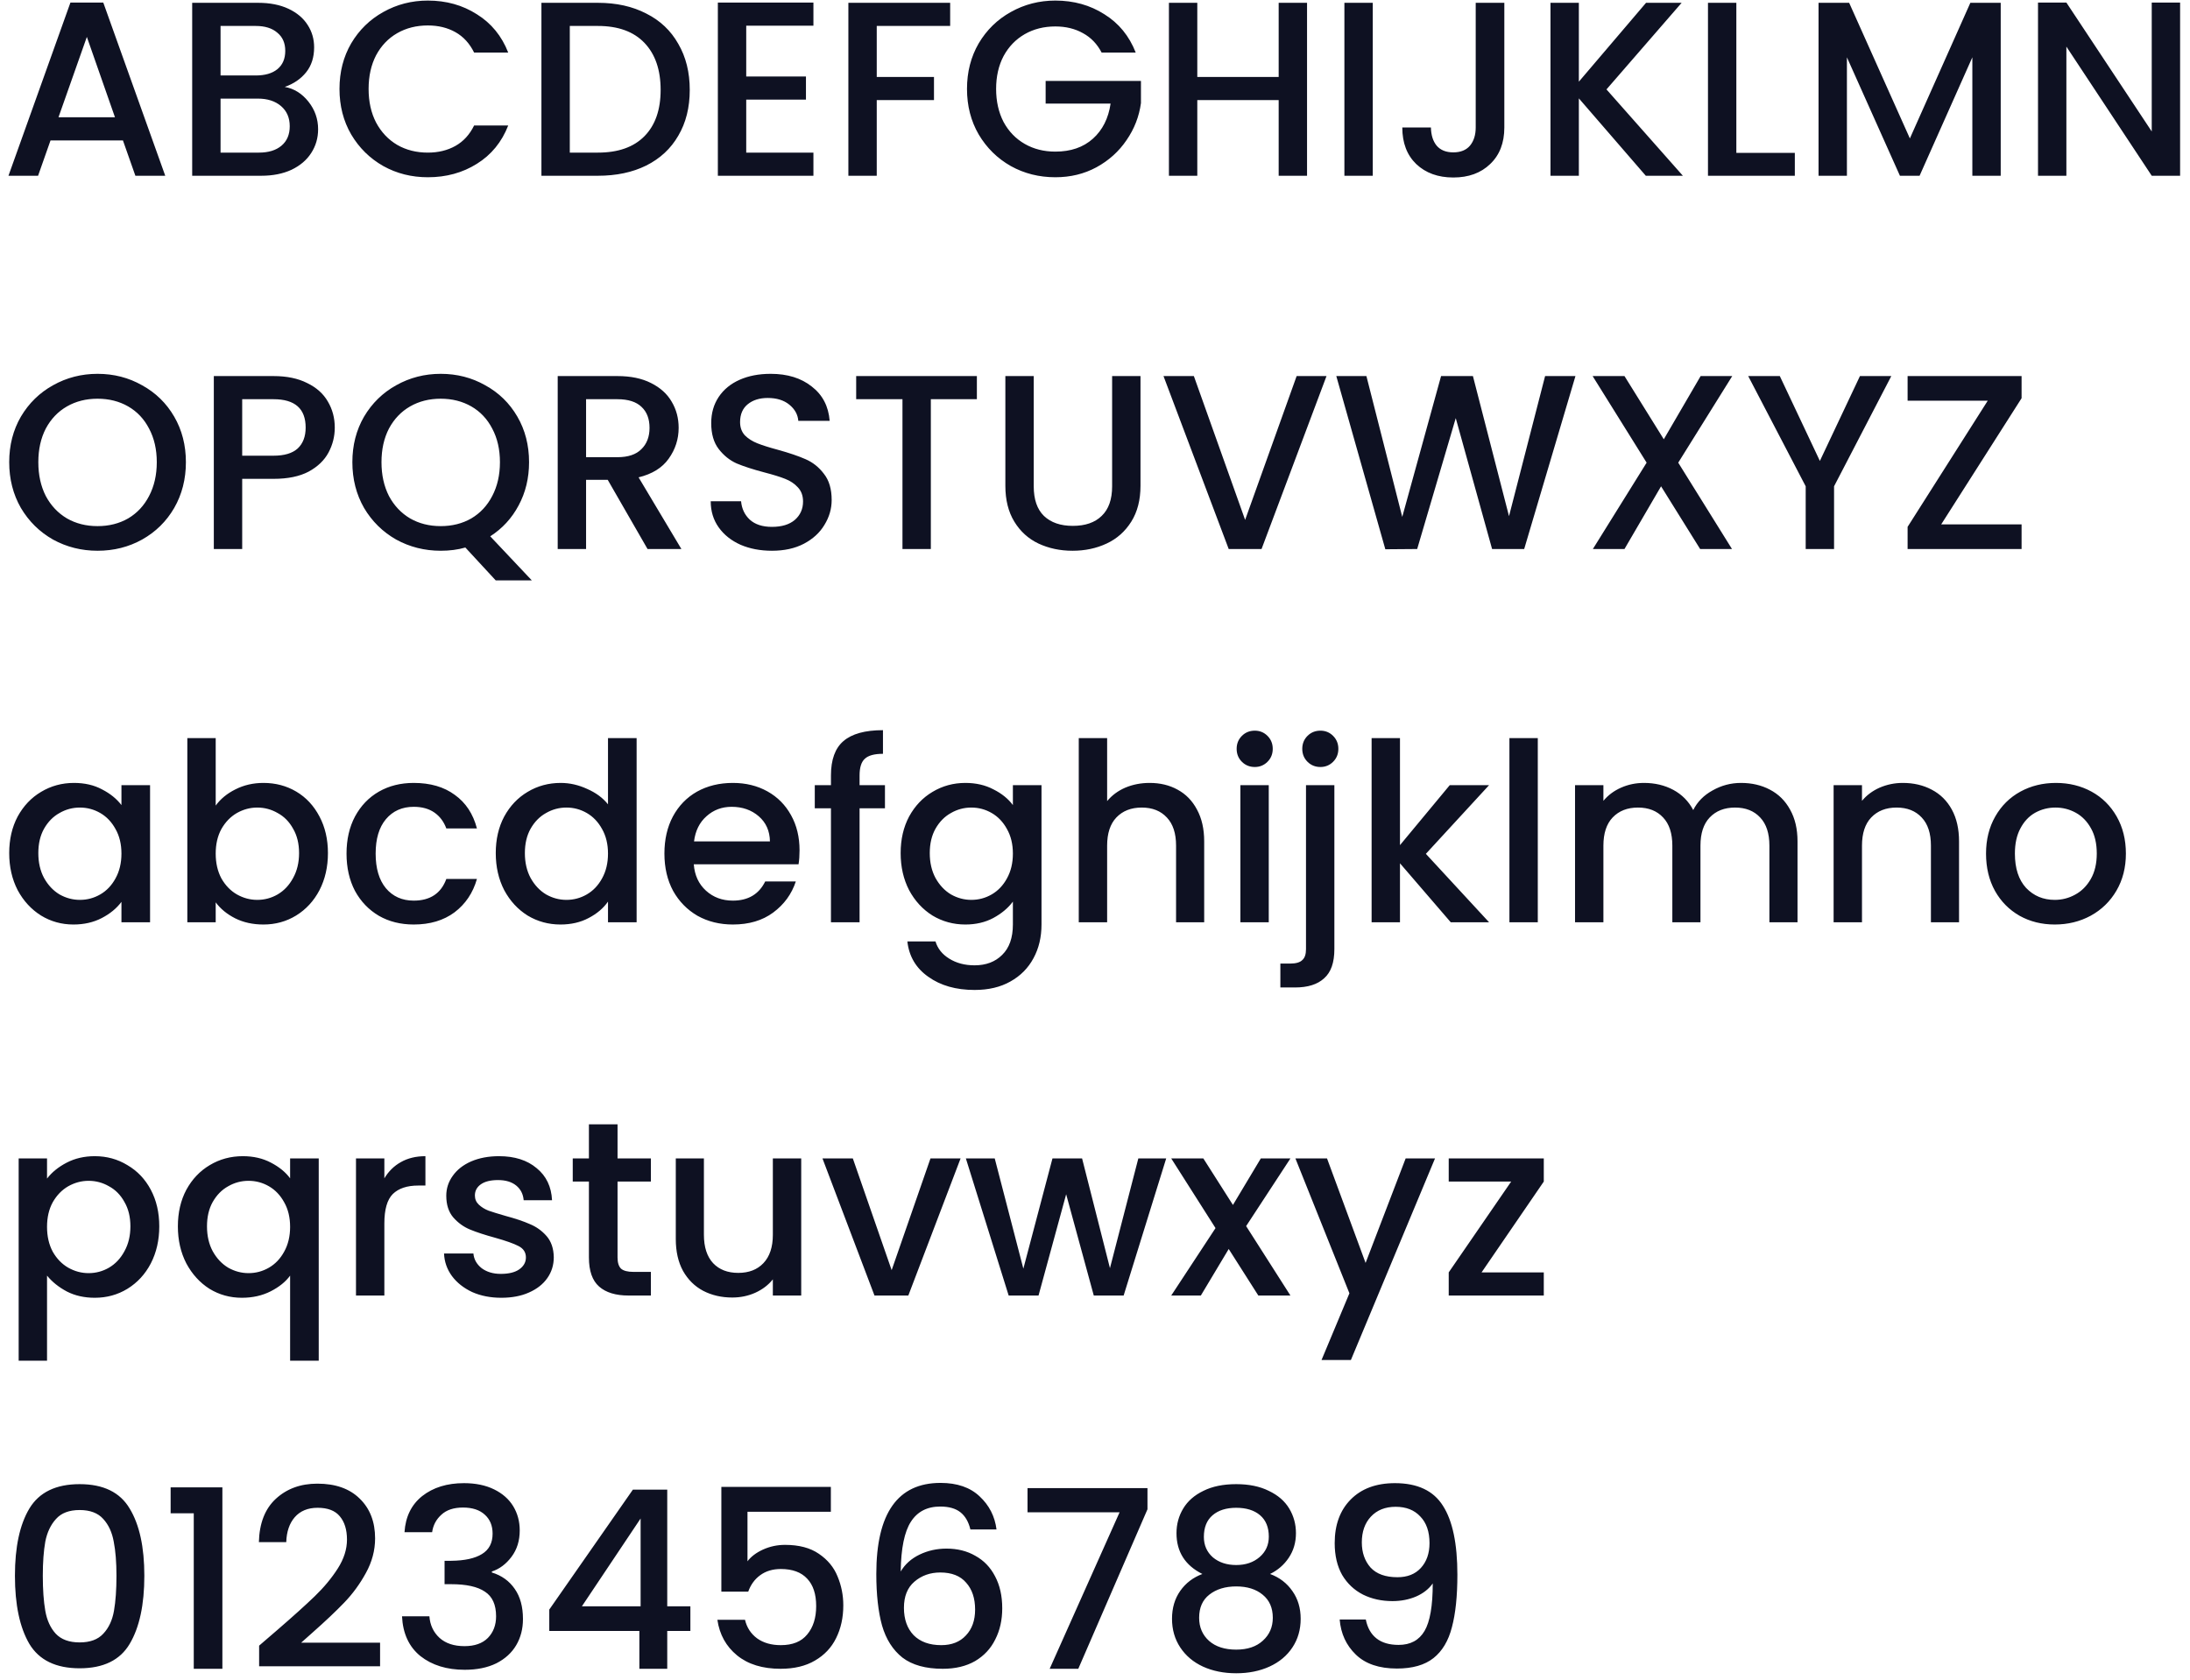 <?xml version="1.0" encoding="UTF-8"?>
<svg xmlns="http://www.w3.org/2000/svg" width="176" height="135" viewBox="0 0 176 135" fill="none">
  <path d="M9.88 11.286H4.06L3.06 14.126H0.68L5.66 0.206H8.3L13.28 14.126H10.88L9.88 11.286ZM9.24 9.426L6.98 2.966L4.7 9.426H9.24ZM22.885 6.986C23.632 7.12 24.265 7.513 24.785 8.166C25.305 8.82 25.565 9.56 25.565 10.386C25.565 11.093 25.379 11.733 25.005 12.306C24.645 12.866 24.119 13.313 23.425 13.646C22.732 13.966 21.925 14.126 21.005 14.126H15.445V0.226H20.745C21.692 0.226 22.505 0.386 23.185 0.706C23.865 1.026 24.379 1.46 24.725 2.006C25.072 2.54 25.245 3.14 25.245 3.806C25.245 4.606 25.032 5.273 24.605 5.806C24.179 6.34 23.605 6.733 22.885 6.986ZM17.725 6.066H20.545C21.292 6.066 21.872 5.9 22.285 5.566C22.712 5.22 22.925 4.726 22.925 4.086C22.925 3.46 22.712 2.973 22.285 2.626C21.872 2.266 21.292 2.086 20.545 2.086H17.725V6.066ZM20.805 12.266C21.579 12.266 22.185 12.08 22.625 11.706C23.065 11.333 23.285 10.813 23.285 10.146C23.285 9.466 23.052 8.926 22.585 8.526C22.119 8.126 21.499 7.926 20.725 7.926H17.725V12.266H20.805ZM27.283 7.146C27.283 5.786 27.596 4.566 28.223 3.486C28.863 2.406 29.723 1.566 30.803 0.966C31.896 0.353 33.09 0.046 34.383 0.046C35.863 0.046 37.176 0.413 38.323 1.146C39.483 1.866 40.323 2.893 40.843 4.226H38.103C37.743 3.493 37.243 2.946 36.603 2.586C35.963 2.226 35.223 2.046 34.383 2.046C33.463 2.046 32.643 2.253 31.923 2.666C31.203 3.08 30.636 3.673 30.223 4.446C29.823 5.22 29.623 6.12 29.623 7.146C29.623 8.173 29.823 9.073 30.223 9.846C30.636 10.62 31.203 11.22 31.923 11.646C32.643 12.06 33.463 12.266 34.383 12.266C35.223 12.266 35.963 12.086 36.603 11.726C37.243 11.366 37.743 10.82 38.103 10.086H40.843C40.323 11.42 39.483 12.446 38.323 13.166C37.176 13.886 35.863 14.246 34.383 14.246C33.076 14.246 31.883 13.946 30.803 13.346C29.723 12.733 28.863 11.886 28.223 10.806C27.596 9.726 27.283 8.506 27.283 7.146ZM48.052 0.226C49.532 0.226 50.825 0.513 51.932 1.086C53.052 1.646 53.912 2.46 54.512 3.526C55.125 4.58 55.432 5.813 55.432 7.226C55.432 8.64 55.125 9.866 54.512 10.906C53.912 11.946 53.052 12.746 51.932 13.306C50.825 13.853 49.532 14.126 48.052 14.126H43.512V0.226H48.052ZM48.052 12.266C49.678 12.266 50.925 11.826 51.792 10.946C52.658 10.066 53.092 8.826 53.092 7.226C53.092 5.613 52.658 4.353 51.792 3.446C50.925 2.54 49.678 2.086 48.052 2.086H45.792V12.266H48.052ZM59.971 2.066V6.146H64.771V8.006H59.971V12.266H65.371V14.126H57.691V0.206H65.371V2.066H59.971ZM76.36 0.226V2.086H70.46V6.186H75.06V8.046H70.46V14.126H68.18V0.226H76.36ZM88.533 4.226C88.173 3.533 87.673 3.013 87.033 2.666C86.393 2.306 85.653 2.126 84.813 2.126C83.893 2.126 83.073 2.333 82.353 2.746C81.633 3.16 81.066 3.746 80.653 4.506C80.253 5.266 80.053 6.146 80.053 7.146C80.053 8.146 80.253 9.033 80.653 9.806C81.066 10.566 81.633 11.153 82.353 11.566C83.073 11.98 83.893 12.186 84.813 12.186C86.053 12.186 87.059 11.84 87.833 11.146C88.606 10.453 89.079 9.513 89.253 8.326H84.033V6.506H91.693V8.286C91.546 9.366 91.159 10.36 90.533 11.266C89.919 12.173 89.113 12.9 88.113 13.446C87.126 13.98 86.026 14.246 84.813 14.246C83.506 14.246 82.313 13.946 81.233 13.346C80.153 12.733 79.293 11.886 78.653 10.806C78.026 9.726 77.713 8.506 77.713 7.146C77.713 5.786 78.026 4.566 78.653 3.486C79.293 2.406 80.153 1.566 81.233 0.966C82.326 0.353 83.519 0.046 84.813 0.046C86.293 0.046 87.606 0.413 88.753 1.146C89.913 1.866 90.753 2.893 91.273 4.226H88.533ZM105.041 0.226V14.126H102.761V8.046H96.221V14.126H93.941V0.226H96.221V6.186H102.761V0.226H105.041ZM110.323 0.226V14.126H108.043V0.226H110.323ZM120.896 0.226V10.246C120.896 11.486 120.516 12.466 119.756 13.186C119.01 13.906 118.023 14.266 116.796 14.266C115.57 14.266 114.576 13.906 113.816 13.186C113.07 12.466 112.696 11.486 112.696 10.246H114.996C115.01 10.86 115.163 11.346 115.456 11.706C115.763 12.066 116.21 12.246 116.796 12.246C117.383 12.246 117.83 12.066 118.136 11.706C118.443 11.333 118.596 10.846 118.596 10.246V0.226H120.896ZM132.265 14.126L126.885 7.906V14.126H124.605V0.226H126.885V6.566L132.285 0.226H135.145L129.105 7.186L135.245 14.126H132.265ZM139.542 12.286H144.242V14.126H137.262V0.226H139.542V12.286ZM160.788 0.226V14.126H158.508V4.606L154.268 14.126H152.688L148.428 4.606V14.126H146.148V0.226H148.608L153.488 11.126L158.348 0.226H160.788ZM175.205 14.126H172.925L166.065 3.746V14.126H163.785V0.206H166.065L172.925 10.566V0.206H175.205V14.126ZM7.84 44.266C6.547 44.266 5.353 43.966 4.26 43.366C3.18 42.753 2.32 41.906 1.68 40.826C1.053 39.733 0.74 38.506 0.74 37.146C0.74 35.786 1.053 34.566 1.68 33.486C2.32 32.406 3.18 31.566 4.26 30.966C5.353 30.353 6.547 30.046 7.84 30.046C9.147 30.046 10.34 30.353 11.42 30.966C12.513 31.566 13.373 32.406 14 33.486C14.627 34.566 14.94 35.786 14.94 37.146C14.94 38.506 14.627 39.733 14 40.826C13.373 41.906 12.513 42.753 11.42 43.366C10.34 43.966 9.147 44.266 7.84 44.266ZM7.84 42.286C8.76 42.286 9.58 42.08 10.3 41.666C11.02 41.24 11.58 40.64 11.98 39.866C12.393 39.08 12.6 38.173 12.6 37.146C12.6 36.12 12.393 35.22 11.98 34.446C11.58 33.673 11.02 33.08 10.3 32.666C9.58 32.253 8.76 32.046 7.84 32.046C6.92 32.046 6.1 32.253 5.38 32.666C4.66 33.08 4.093 33.673 3.68 34.446C3.28 35.22 3.08 36.12 3.08 37.146C3.08 38.173 3.28 39.08 3.68 39.866C4.093 40.64 4.66 41.24 5.38 41.666C6.1 42.08 6.92 42.286 7.84 42.286ZM26.904 34.366C26.904 35.073 26.737 35.74 26.404 36.366C26.07 36.993 25.537 37.506 24.804 37.906C24.07 38.293 23.13 38.486 21.984 38.486H19.464V44.126H17.184V30.226H21.984C23.05 30.226 23.95 30.413 24.684 30.786C25.43 31.146 25.984 31.64 26.344 32.266C26.717 32.893 26.904 33.593 26.904 34.366ZM21.984 36.626C22.85 36.626 23.497 36.433 23.924 36.046C24.35 35.646 24.564 35.086 24.564 34.366C24.564 32.846 23.704 32.086 21.984 32.086H19.464V36.626H21.984ZM39.838 46.646L37.398 44.006C36.798 44.18 36.138 44.266 35.418 44.266C34.125 44.266 32.931 43.966 31.838 43.366C30.758 42.753 29.898 41.906 29.258 40.826C28.631 39.733 28.318 38.506 28.318 37.146C28.318 35.786 28.631 34.566 29.258 33.486C29.898 32.406 30.758 31.566 31.838 30.966C32.931 30.353 34.125 30.046 35.418 30.046C36.725 30.046 37.918 30.353 38.998 30.966C40.092 31.566 40.952 32.406 41.578 33.486C42.205 34.566 42.518 35.786 42.518 37.146C42.518 38.426 42.238 39.586 41.678 40.626C41.132 41.653 40.371 42.48 39.398 43.106L42.738 46.646H39.838ZM30.658 37.146C30.658 38.173 30.858 39.08 31.258 39.866C31.672 40.64 32.238 41.24 32.958 41.666C33.678 42.08 34.498 42.286 35.418 42.286C36.338 42.286 37.158 42.08 37.878 41.666C38.598 41.24 39.158 40.64 39.558 39.866C39.971 39.08 40.178 38.173 40.178 37.146C40.178 36.12 39.971 35.22 39.558 34.446C39.158 33.673 38.598 33.08 37.878 32.666C37.158 32.253 36.338 32.046 35.418 32.046C34.498 32.046 33.678 32.253 32.958 32.666C32.238 33.08 31.672 33.673 31.258 34.446C30.858 35.22 30.658 36.12 30.658 37.146ZM52.04 44.126L48.84 38.566H47.1V44.126H44.82V30.226H49.62C50.687 30.226 51.587 30.413 52.32 30.786C53.067 31.16 53.62 31.66 53.98 32.286C54.354 32.913 54.54 33.613 54.54 34.386C54.54 35.293 54.274 36.12 53.74 36.866C53.22 37.6 52.414 38.1 51.32 38.366L54.76 44.126H52.04ZM47.1 36.746H49.62C50.474 36.746 51.114 36.533 51.54 36.106C51.98 35.68 52.2 35.106 52.2 34.386C52.2 33.666 51.987 33.106 51.56 32.706C51.134 32.293 50.487 32.086 49.62 32.086H47.1V36.746ZM62.037 44.266C61.104 44.266 60.264 44.106 59.517 43.786C58.77 43.453 58.184 42.986 57.757 42.386C57.33 41.786 57.117 41.086 57.117 40.286H59.557C59.61 40.886 59.844 41.38 60.257 41.766C60.684 42.153 61.277 42.346 62.037 42.346C62.824 42.346 63.437 42.16 63.877 41.786C64.317 41.4 64.537 40.906 64.537 40.306C64.537 39.84 64.397 39.46 64.117 39.166C63.85 38.873 63.51 38.646 63.097 38.486C62.697 38.326 62.137 38.153 61.417 37.966C60.51 37.726 59.77 37.486 59.197 37.246C58.637 36.993 58.157 36.606 57.757 36.086C57.357 35.566 57.157 34.873 57.157 34.006C57.157 33.206 57.357 32.506 57.757 31.906C58.157 31.306 58.717 30.846 59.437 30.526C60.157 30.206 60.99 30.046 61.937 30.046C63.284 30.046 64.384 30.386 65.237 31.066C66.104 31.733 66.584 32.653 66.677 33.826H64.157C64.117 33.32 63.877 32.886 63.437 32.526C62.997 32.166 62.417 31.986 61.697 31.986C61.044 31.986 60.51 32.153 60.097 32.486C59.684 32.82 59.477 33.3 59.477 33.926C59.477 34.353 59.604 34.706 59.857 34.986C60.124 35.253 60.457 35.466 60.857 35.626C61.257 35.786 61.804 35.96 62.497 36.146C63.417 36.4 64.164 36.653 64.737 36.906C65.324 37.16 65.817 37.553 66.217 38.086C66.63 38.606 66.837 39.306 66.837 40.186C66.837 40.893 66.644 41.56 66.257 42.186C65.884 42.813 65.33 43.32 64.597 43.706C63.877 44.08 63.024 44.266 62.037 44.266ZM78.507 30.226V32.086H74.807V44.126H72.527V32.086H68.807V30.226H78.507ZM83.076 30.226V39.086C83.076 40.14 83.35 40.933 83.896 41.466C84.456 42 85.23 42.266 86.216 42.266C87.216 42.266 87.99 42 88.536 41.466C89.096 40.933 89.376 40.14 89.376 39.086V30.226H91.656V39.046C91.656 40.18 91.41 41.14 90.916 41.926C90.423 42.713 89.763 43.3 88.936 43.686C88.11 44.073 87.196 44.266 86.196 44.266C85.196 44.266 84.283 44.073 83.456 43.686C82.643 43.3 81.996 42.713 81.516 41.926C81.036 41.14 80.796 40.18 80.796 39.046V30.226H83.076ZM106.605 30.226L101.385 44.126H98.745L93.505 30.226H95.945L100.065 41.786L104.205 30.226H106.605ZM126.612 30.226L122.492 44.126H119.912L116.992 33.606L113.892 44.126L111.332 44.146L107.392 30.226H109.812L112.692 41.546L115.812 30.226H118.372L121.272 41.486L124.172 30.226H126.612ZM134.872 37.186L139.192 44.126H136.632L133.492 39.086L130.552 44.126H128.012L132.332 37.186L127.992 30.226H130.552L133.712 35.306L136.672 30.226H139.212L134.872 37.186ZM151.995 30.226L147.395 39.086V44.126H145.115V39.086L140.495 30.226H143.035L146.255 37.046L149.475 30.226H151.995ZM156.005 42.146H162.465V44.126H153.305V42.346L159.745 32.206H153.305V30.226H162.465V32.006L156.005 42.146ZM0.74 68.566C0.74 67.46 0.967 66.48 1.42 65.626C1.887 64.773 2.513 64.113 3.3 63.646C4.1 63.166 4.98 62.926 5.94 62.926C6.807 62.926 7.56 63.1 8.2 63.446C8.853 63.78 9.373 64.2 9.76 64.706V63.106H12.06V74.126H9.76V72.486C9.373 73.006 8.847 73.44 8.18 73.786C7.513 74.133 6.753 74.306 5.9 74.306C4.953 74.306 4.087 74.066 3.3 73.586C2.513 73.093 1.887 72.413 1.42 71.546C0.967 70.666 0.74 69.673 0.74 68.566ZM9.76 68.606C9.76 67.846 9.6 67.186 9.28 66.626C8.973 66.066 8.567 65.64 8.06 65.346C7.553 65.053 7.007 64.906 6.42 64.906C5.833 64.906 5.287 65.053 4.78 65.346C4.273 65.626 3.86 66.046 3.54 66.606C3.233 67.153 3.08 67.806 3.08 68.566C3.08 69.326 3.233 69.993 3.54 70.566C3.86 71.14 4.273 71.58 4.78 71.886C5.3 72.18 5.847 72.326 6.42 72.326C7.007 72.326 7.553 72.18 8.06 71.886C8.567 71.593 8.973 71.166 9.28 70.606C9.6 70.033 9.76 69.366 9.76 68.606ZM17.335 64.746C17.721 64.213 18.248 63.78 18.915 63.446C19.595 63.1 20.348 62.926 21.175 62.926C22.148 62.926 23.028 63.16 23.815 63.626C24.601 64.093 25.221 64.76 25.675 65.626C26.128 66.48 26.355 67.46 26.355 68.566C26.355 69.673 26.128 70.666 25.675 71.546C25.221 72.413 24.595 73.093 23.795 73.586C23.008 74.066 22.135 74.306 21.175 74.306C20.321 74.306 19.561 74.14 18.895 73.806C18.241 73.473 17.721 73.046 17.335 72.526V74.126H15.055V59.326H17.335V64.746ZM24.035 68.566C24.035 67.806 23.875 67.153 23.555 66.606C23.248 66.046 22.835 65.626 22.315 65.346C21.808 65.053 21.261 64.906 20.675 64.906C20.101 64.906 19.555 65.053 19.035 65.346C18.528 65.64 18.115 66.066 17.795 66.626C17.488 67.186 17.335 67.846 17.335 68.606C17.335 69.366 17.488 70.033 17.795 70.606C18.115 71.166 18.528 71.593 19.035 71.886C19.555 72.18 20.101 72.326 20.675 72.326C21.261 72.326 21.808 72.18 22.315 71.886C22.835 71.58 23.248 71.14 23.555 70.566C23.875 69.993 24.035 69.326 24.035 68.566ZM27.849 68.606C27.849 67.473 28.076 66.48 28.529 65.626C28.996 64.76 29.636 64.093 30.449 63.626C31.263 63.16 32.196 62.926 33.249 62.926C34.583 62.926 35.683 63.246 36.549 63.886C37.429 64.513 38.023 65.413 38.329 66.586H35.869C35.669 66.04 35.349 65.613 34.909 65.306C34.469 65 33.916 64.846 33.249 64.846C32.316 64.846 31.569 65.18 31.009 65.846C30.463 66.5 30.189 67.42 30.189 68.606C30.189 69.793 30.463 70.72 31.009 71.386C31.569 72.053 32.316 72.386 33.249 72.386C34.569 72.386 35.443 71.806 35.869 70.646H38.329C38.009 71.766 37.409 72.66 36.529 73.326C35.649 73.98 34.556 74.306 33.249 74.306C32.196 74.306 31.263 74.073 30.449 73.606C29.636 73.126 28.996 72.46 28.529 71.606C28.076 70.74 27.849 69.74 27.849 68.606ZM39.842 68.566C39.842 67.46 40.068 66.48 40.522 65.626C40.988 64.773 41.615 64.113 42.402 63.646C43.202 63.166 44.088 62.926 45.062 62.926C45.782 62.926 46.488 63.086 47.182 63.406C47.888 63.713 48.448 64.126 48.862 64.646V59.326H51.162V74.126H48.862V72.466C48.488 73 47.968 73.44 47.302 73.786C46.648 74.133 45.895 74.306 45.042 74.306C44.082 74.306 43.202 74.066 42.402 73.586C41.615 73.093 40.988 72.413 40.522 71.546C40.068 70.666 39.842 69.673 39.842 68.566ZM48.862 68.606C48.862 67.846 48.702 67.186 48.382 66.626C48.075 66.066 47.668 65.64 47.162 65.346C46.655 65.053 46.108 64.906 45.522 64.906C44.935 64.906 44.388 65.053 43.882 65.346C43.375 65.626 42.962 66.046 42.642 66.606C42.335 67.153 42.182 67.806 42.182 68.566C42.182 69.326 42.335 69.993 42.642 70.566C42.962 71.14 43.375 71.58 43.882 71.886C44.402 72.18 44.948 72.326 45.522 72.326C46.108 72.326 46.655 72.18 47.162 71.886C47.668 71.593 48.075 71.166 48.382 70.606C48.702 70.033 48.862 69.366 48.862 68.606ZM64.256 68.346C64.256 68.76 64.23 69.133 64.176 69.466H55.756C55.823 70.346 56.15 71.053 56.736 71.586C57.323 72.12 58.043 72.386 58.896 72.386C60.123 72.386 60.99 71.873 61.496 70.846H63.956C63.623 71.86 63.016 72.693 62.136 73.346C61.27 73.986 60.19 74.306 58.896 74.306C57.843 74.306 56.896 74.073 56.056 73.606C55.23 73.126 54.576 72.46 54.096 71.606C53.63 70.74 53.396 69.74 53.396 68.606C53.396 67.473 53.623 66.48 54.076 65.626C54.543 64.76 55.19 64.093 56.016 63.626C56.856 63.16 57.816 62.926 58.896 62.926C59.936 62.926 60.863 63.153 61.676 63.606C62.49 64.06 63.123 64.7 63.576 65.526C64.03 66.34 64.256 67.28 64.256 68.346ZM61.876 67.626C61.863 66.786 61.563 66.113 60.976 65.606C60.39 65.1 59.663 64.846 58.796 64.846C58.01 64.846 57.336 65.1 56.776 65.606C56.216 66.1 55.883 66.773 55.776 67.626H61.876ZM71.12 64.966H69.08V74.126H66.78V64.966H65.48V63.106H66.78V62.326C66.78 61.06 67.113 60.14 67.78 59.566C68.46 58.98 69.52 58.686 70.96 58.686V60.586C70.267 60.586 69.78 60.72 69.5 60.986C69.22 61.24 69.08 61.686 69.08 62.326V63.106H71.12V64.966ZM77.581 62.926C78.434 62.926 79.187 63.1 79.841 63.446C80.507 63.78 81.027 64.2 81.401 64.706V63.106H83.701V74.306C83.701 75.32 83.487 76.22 83.061 77.006C82.634 77.806 82.014 78.433 81.201 78.886C80.401 79.34 79.441 79.566 78.321 79.566C76.827 79.566 75.587 79.213 74.601 78.506C73.614 77.813 73.054 76.866 72.921 75.666H75.181C75.354 76.24 75.721 76.7 76.281 77.046C76.854 77.406 77.534 77.586 78.321 77.586C79.241 77.586 79.981 77.306 80.541 76.746C81.114 76.186 81.401 75.373 81.401 74.306V72.466C81.014 72.986 80.487 73.426 79.821 73.786C79.167 74.133 78.421 74.306 77.581 74.306C76.621 74.306 75.741 74.066 74.941 73.586C74.154 73.093 73.527 72.413 73.061 71.546C72.607 70.666 72.381 69.673 72.381 68.566C72.381 67.46 72.607 66.48 73.061 65.626C73.527 64.773 74.154 64.113 74.941 63.646C75.741 63.166 76.621 62.926 77.581 62.926ZM81.401 68.606C81.401 67.846 81.241 67.186 80.921 66.626C80.614 66.066 80.207 65.64 79.701 65.346C79.194 65.053 78.647 64.906 78.061 64.906C77.474 64.906 76.927 65.053 76.421 65.346C75.914 65.626 75.501 66.046 75.181 66.606C74.874 67.153 74.721 67.806 74.721 68.566C74.721 69.326 74.874 69.993 75.181 70.566C75.501 71.14 75.914 71.58 76.421 71.886C76.941 72.18 77.487 72.326 78.061 72.326C78.647 72.326 79.194 72.18 79.701 71.886C80.207 71.593 80.614 71.166 80.921 70.606C81.241 70.033 81.401 69.366 81.401 68.606ZM92.395 62.926C93.235 62.926 93.982 63.106 94.635 63.466C95.302 63.826 95.822 64.36 96.195 65.066C96.582 65.773 96.775 66.626 96.775 67.626V74.126H94.515V67.966C94.515 66.98 94.269 66.226 93.775 65.706C93.282 65.173 92.609 64.906 91.755 64.906C90.902 64.906 90.222 65.173 89.715 65.706C89.222 66.226 88.975 66.98 88.975 67.966V74.126H86.695V59.326H88.975V64.386C89.362 63.92 89.849 63.56 90.435 63.306C91.035 63.053 91.689 62.926 92.395 62.926ZM100.844 61.646C100.43 61.646 100.084 61.506 99.804 61.226C99.524 60.946 99.384 60.6 99.384 60.186C99.384 59.773 99.524 59.426 99.804 59.146C100.084 58.866 100.43 58.726 100.844 58.726C101.244 58.726 101.584 58.866 101.864 59.146C102.144 59.426 102.284 59.773 102.284 60.186C102.284 60.6 102.144 60.946 101.864 61.226C101.584 61.506 101.244 61.646 100.844 61.646ZM101.964 63.106V74.126H99.684V63.106H101.964ZM106.117 61.646C105.704 61.646 105.357 61.506 105.077 61.226C104.797 60.946 104.657 60.6 104.657 60.186C104.657 59.773 104.797 59.426 105.077 59.146C105.357 58.866 105.704 58.726 106.117 58.726C106.517 58.726 106.857 58.866 107.137 59.146C107.417 59.426 107.557 59.773 107.557 60.186C107.557 60.6 107.417 60.946 107.137 61.226C106.857 61.506 106.517 61.646 106.117 61.646ZM107.237 76.286C107.237 77.366 106.964 78.146 106.417 78.626C105.884 79.12 105.104 79.366 104.077 79.366H102.897V77.446H103.677C104.144 77.446 104.47 77.353 104.657 77.166C104.857 76.993 104.957 76.7 104.957 76.286V63.106H107.237V76.286ZM114.59 68.626L119.67 74.126H116.59L112.51 69.386V74.126H110.23V59.326H112.51V67.926L116.51 63.106H119.67L114.59 68.626ZM123.585 59.326V74.126H121.305V59.326H123.585ZM139.918 62.926C140.785 62.926 141.558 63.106 142.238 63.466C142.931 63.826 143.471 64.36 143.858 65.066C144.258 65.773 144.458 66.626 144.458 67.626V74.126H142.198V67.966C142.198 66.98 141.951 66.226 141.458 65.706C140.965 65.173 140.291 64.906 139.438 64.906C138.585 64.906 137.905 65.173 137.398 65.706C136.905 66.226 136.658 66.98 136.658 67.966V74.126H134.398V67.966C134.398 66.98 134.151 66.226 133.658 65.706C133.165 65.173 132.491 64.906 131.638 64.906C130.785 64.906 130.105 65.173 129.598 65.706C129.105 66.226 128.858 66.98 128.858 67.966V74.126H126.578V63.106H128.858V64.366C129.231 63.913 129.705 63.56 130.278 63.306C130.851 63.053 131.465 62.926 132.118 62.926C132.998 62.926 133.785 63.113 134.478 63.486C135.171 63.86 135.705 64.4 136.078 65.106C136.411 64.44 136.931 63.913 137.638 63.526C138.345 63.126 139.105 62.926 139.918 62.926ZM152.919 62.926C153.786 62.926 154.559 63.106 155.239 63.466C155.933 63.826 156.473 64.36 156.859 65.066C157.246 65.773 157.439 66.626 157.439 67.626V74.126H155.179V67.966C155.179 66.98 154.933 66.226 154.439 65.706C153.946 65.173 153.273 64.906 152.419 64.906C151.566 64.906 150.886 65.173 150.379 65.706C149.886 66.226 149.639 66.98 149.639 67.966V74.126H147.359V63.106H149.639V64.366C150.013 63.913 150.486 63.56 151.059 63.306C151.646 63.053 152.266 62.926 152.919 62.926ZM165.128 74.306C164.088 74.306 163.148 74.073 162.308 73.606C161.468 73.126 160.808 72.46 160.328 71.606C159.848 70.74 159.608 69.74 159.608 68.606C159.608 67.486 159.854 66.493 160.348 65.626C160.841 64.76 161.514 64.093 162.368 63.626C163.221 63.16 164.174 62.926 165.228 62.926C166.281 62.926 167.234 63.16 168.088 63.626C168.941 64.093 169.614 64.76 170.108 65.626C170.601 66.493 170.848 67.486 170.848 68.606C170.848 69.726 170.594 70.72 170.088 71.586C169.581 72.453 168.888 73.126 168.008 73.606C167.141 74.073 166.181 74.306 165.128 74.306ZM165.128 72.326C165.714 72.326 166.261 72.186 166.768 71.906C167.288 71.626 167.708 71.206 168.028 70.646C168.348 70.086 168.508 69.406 168.508 68.606C168.508 67.806 168.354 67.133 168.048 66.586C167.741 66.026 167.334 65.606 166.828 65.326C166.321 65.046 165.774 64.906 165.188 64.906C164.601 64.906 164.054 65.046 163.548 65.326C163.054 65.606 162.661 66.026 162.368 66.586C162.074 67.133 161.928 67.806 161.928 68.606C161.928 69.793 162.228 70.713 162.828 71.366C163.441 72.006 164.208 72.326 165.128 72.326ZM3.78 94.726C4.167 94.22 4.693 93.793 5.36 93.446C6.027 93.1 6.78 92.926 7.62 92.926C8.58 92.926 9.453 93.166 10.24 93.646C11.04 94.113 11.667 94.773 12.12 95.626C12.573 96.48 12.8 97.46 12.8 98.566C12.8 99.673 12.573 100.666 12.12 101.546C11.667 102.413 11.04 103.093 10.24 103.586C9.453 104.066 8.58 104.306 7.62 104.306C6.78 104.306 6.033 104.14 5.38 103.806C4.727 103.46 4.193 103.033 3.78 102.526V109.366H1.5V93.106H3.78V94.726ZM10.48 98.566C10.48 97.806 10.32 97.153 10 96.606C9.693 96.046 9.28 95.626 8.76 95.346C8.253 95.053 7.707 94.906 7.12 94.906C6.547 94.906 6 95.053 5.48 95.346C4.973 95.64 4.56 96.066 4.24 96.626C3.933 97.186 3.78 97.846 3.78 98.606C3.78 99.366 3.933 100.033 4.24 100.606C4.56 101.166 4.973 101.593 5.48 101.886C6 102.18 6.547 102.326 7.12 102.326C7.707 102.326 8.253 102.18 8.76 101.886C9.28 101.58 9.693 101.14 10 100.566C10.32 99.993 10.48 99.326 10.48 98.566ZM14.295 98.566C14.295 97.46 14.521 96.48 14.975 95.626C15.441 94.773 16.068 94.113 16.855 93.646C17.655 93.166 18.541 92.926 19.515 92.926C20.368 92.926 21.121 93.1 21.775 93.446C22.441 93.793 22.955 94.213 23.315 94.706V93.106H25.615V109.366H23.315V102.526C22.955 103.02 22.435 103.44 21.755 103.786C21.075 104.133 20.301 104.306 19.435 104.306C18.488 104.306 17.621 104.066 16.835 103.586C16.061 103.093 15.441 102.413 14.975 101.546C14.521 100.666 14.295 99.673 14.295 98.566ZM23.315 98.606C23.315 97.846 23.155 97.186 22.835 96.626C22.528 96.066 22.121 95.64 21.615 95.346C21.108 95.053 20.561 94.906 19.975 94.906C19.388 94.906 18.841 95.053 18.335 95.346C17.828 95.626 17.415 96.046 17.095 96.606C16.788 97.153 16.635 97.806 16.635 98.566C16.635 99.326 16.788 99.993 17.095 100.566C17.415 101.14 17.828 101.58 18.335 101.886C18.855 102.18 19.401 102.326 19.975 102.326C20.561 102.326 21.108 102.18 21.615 101.886C22.121 101.593 22.528 101.166 22.835 100.606C23.155 100.033 23.315 99.366 23.315 98.606ZM30.889 94.706C31.223 94.146 31.663 93.713 32.209 93.406C32.769 93.086 33.429 92.926 34.189 92.926V95.286H33.609C32.716 95.286 32.036 95.513 31.569 95.966C31.116 96.42 30.889 97.206 30.889 98.326V104.126H28.609V93.106H30.889V94.706ZM40.285 104.306C39.419 104.306 38.639 104.153 37.945 103.846C37.265 103.526 36.725 103.1 36.325 102.566C35.925 102.02 35.712 101.413 35.685 100.746H38.045C38.085 101.213 38.305 101.606 38.705 101.926C39.118 102.233 39.632 102.386 40.245 102.386C40.885 102.386 41.379 102.266 41.725 102.026C42.085 101.773 42.265 101.453 42.265 101.066C42.265 100.653 42.065 100.346 41.665 100.146C41.279 99.946 40.658 99.726 39.805 99.486C38.978 99.26 38.305 99.04 37.785 98.826C37.265 98.613 36.812 98.286 36.425 97.846C36.052 97.406 35.865 96.826 35.865 96.106C35.865 95.52 36.038 94.986 36.385 94.506C36.732 94.013 37.225 93.626 37.865 93.346C38.519 93.066 39.265 92.926 40.105 92.926C41.358 92.926 42.365 93.246 43.125 93.886C43.898 94.513 44.312 95.373 44.365 96.466H42.085C42.045 95.973 41.845 95.58 41.485 95.286C41.125 94.993 40.639 94.846 40.025 94.846C39.425 94.846 38.965 94.96 38.645 95.186C38.325 95.413 38.165 95.713 38.165 96.086C38.165 96.38 38.272 96.626 38.485 96.826C38.699 97.026 38.959 97.186 39.265 97.306C39.572 97.413 40.025 97.553 40.625 97.726C41.425 97.94 42.078 98.16 42.585 98.386C43.105 98.6 43.552 98.92 43.925 99.346C44.298 99.773 44.492 100.34 44.505 101.046C44.505 101.673 44.332 102.233 43.985 102.726C43.639 103.22 43.145 103.606 42.505 103.886C41.879 104.166 41.139 104.306 40.285 104.306ZM49.629 94.966V101.066C49.629 101.48 49.722 101.78 49.909 101.966C50.109 102.14 50.442 102.226 50.909 102.226H52.309V104.126H50.509C49.482 104.126 48.695 103.886 48.149 103.406C47.602 102.926 47.329 102.146 47.329 101.066V94.966H46.029V93.106H47.329V90.366H49.629V93.106H52.309V94.966H49.629ZM64.39 93.106V104.126H62.11V102.826C61.75 103.28 61.277 103.64 60.69 103.906C60.117 104.16 59.504 104.286 58.85 104.286C57.983 104.286 57.203 104.106 56.51 103.746C55.83 103.386 55.29 102.853 54.89 102.146C54.504 101.44 54.31 100.586 54.31 99.586V93.106H56.57V99.246C56.57 100.233 56.817 100.993 57.31 101.526C57.803 102.046 58.477 102.306 59.33 102.306C60.184 102.306 60.857 102.046 61.35 101.526C61.857 100.993 62.11 100.233 62.11 99.246V93.106H64.39ZM71.658 102.086L74.778 93.106H77.198L72.998 104.126H70.278L66.098 93.106H68.538L71.658 102.086ZM93.722 93.106L90.302 104.126H87.902L85.682 95.986L83.462 104.126H81.062L77.622 93.106H79.942L82.242 101.966L84.582 93.106H86.962L89.202 101.926L91.482 93.106H93.722ZM100.146 98.546L103.706 104.126H101.126L98.746 100.386L96.506 104.126H94.126L97.686 98.706L94.126 93.106H96.706L99.086 96.846L101.326 93.106H103.706L100.146 98.546ZM115.326 93.106L108.566 109.306H106.206L108.446 103.946L104.106 93.106H106.646L109.746 101.506L112.966 93.106H115.326ZM119.067 102.266H124.067V104.126H116.427V102.266L121.447 94.966H116.427V93.106H124.067V94.966L119.067 102.266ZM1.2 126.646C1.2 124.34 1.587 122.54 2.36 121.246C3.147 119.94 4.493 119.286 6.4 119.286C8.307 119.286 9.647 119.94 10.42 121.246C11.207 122.54 11.6 124.34 11.6 126.646C11.6 128.98 11.207 130.806 10.42 132.126C9.647 133.433 8.307 134.086 6.4 134.086C4.493 134.086 3.147 133.433 2.36 132.126C1.587 130.806 1.2 128.98 1.2 126.646ZM9.36 126.646C9.36 125.566 9.287 124.653 9.14 123.906C9.007 123.16 8.727 122.553 8.3 122.086C7.873 121.606 7.24 121.366 6.4 121.366C5.56 121.366 4.927 121.606 4.5 122.086C4.073 122.553 3.787 123.16 3.64 123.906C3.507 124.653 3.44 125.566 3.44 126.646C3.44 127.766 3.507 128.706 3.64 129.466C3.773 130.226 4.053 130.84 4.48 131.306C4.92 131.773 5.56 132.006 6.4 132.006C7.24 132.006 7.873 131.773 8.3 131.306C8.74 130.84 9.027 130.226 9.16 129.466C9.293 128.706 9.36 127.766 9.36 126.646ZM13.713 121.626V119.546H17.872V134.126H15.572V121.626H13.713ZM22.265 131.026C23.545 129.92 24.551 129.013 25.285 128.306C26.031 127.586 26.651 126.84 27.145 126.066C27.638 125.293 27.885 124.52 27.885 123.746C27.885 122.946 27.691 122.32 27.305 121.866C26.931 121.413 26.338 121.186 25.525 121.186C24.738 121.186 24.125 121.44 23.685 121.946C23.258 122.44 23.031 123.106 23.005 123.946H20.805C20.845 122.426 21.298 121.266 22.165 120.466C23.045 119.653 24.158 119.246 25.505 119.246C26.958 119.246 28.091 119.646 28.905 120.446C29.731 121.246 30.145 122.313 30.145 123.646C30.145 124.606 29.898 125.533 29.405 126.426C28.925 127.306 28.345 128.1 27.665 128.806C26.998 129.5 26.145 130.306 25.105 131.226L24.205 132.026H30.545V133.926H20.825V132.266L22.265 131.026ZM32.508 123.146C32.588 121.906 33.061 120.94 33.928 120.246C34.808 119.553 35.928 119.206 37.288 119.206C38.221 119.206 39.028 119.373 39.708 119.706C40.388 120.04 40.901 120.493 41.248 121.066C41.594 121.64 41.768 122.286 41.768 123.006C41.768 123.833 41.548 124.54 41.108 125.126C40.668 125.713 40.141 126.106 39.528 126.306V126.386C40.314 126.626 40.928 127.066 41.368 127.706C41.808 128.333 42.028 129.14 42.028 130.126C42.028 130.913 41.848 131.613 41.488 132.226C41.128 132.84 40.594 133.326 39.888 133.686C39.181 134.033 38.334 134.206 37.348 134.206C35.908 134.206 34.721 133.84 33.788 133.106C32.868 132.36 32.374 131.293 32.308 129.906H34.508C34.561 130.613 34.834 131.193 35.328 131.646C35.821 132.086 36.488 132.306 37.328 132.306C38.141 132.306 38.768 132.086 39.208 131.646C39.648 131.193 39.868 130.613 39.868 129.906C39.868 128.973 39.568 128.313 38.968 127.926C38.381 127.526 37.474 127.326 36.248 127.326H35.728V125.446H36.268C37.348 125.433 38.168 125.253 38.728 124.906C39.301 124.56 39.588 124.013 39.588 123.266C39.588 122.626 39.381 122.12 38.968 121.746C38.554 121.36 37.968 121.166 37.208 121.166C36.461 121.166 35.881 121.36 35.468 121.746C35.054 122.12 34.808 122.586 34.728 123.146H32.508ZM44.143 131.086V129.366L50.863 119.726H53.623V129.106H55.483V131.086H53.623V134.126H51.383V131.086H44.143ZM51.483 122.046L46.763 129.106H51.483V122.046ZM66.772 121.506H60.072V125.486C60.352 125.113 60.765 124.8 61.312 124.546C61.872 124.293 62.465 124.166 63.092 124.166C64.212 124.166 65.118 124.406 65.812 124.886C66.519 125.366 67.019 125.973 67.312 126.706C67.618 127.44 67.772 128.213 67.772 129.026C67.772 130.013 67.579 130.893 67.192 131.666C66.819 132.426 66.252 133.026 65.492 133.466C64.745 133.906 63.825 134.126 62.732 134.126C61.279 134.126 60.112 133.766 59.232 133.046C58.352 132.326 57.825 131.373 57.652 130.186H59.872C60.019 130.813 60.345 131.313 60.852 131.686C61.358 132.046 61.992 132.226 62.752 132.226C63.699 132.226 64.405 131.94 64.872 131.366C65.352 130.793 65.592 130.033 65.592 129.086C65.592 128.126 65.352 127.393 64.872 126.886C64.392 126.366 63.685 126.106 62.752 126.106C62.099 126.106 61.545 126.273 61.092 126.606C60.652 126.926 60.332 127.366 60.132 127.926H57.972V119.506H66.772V121.506ZM77.985 122.926C77.839 122.313 77.572 121.853 77.185 121.546C76.799 121.24 76.259 121.086 75.565 121.086C74.512 121.086 73.725 121.493 73.205 122.306C72.685 123.106 72.412 124.44 72.385 126.306C72.732 125.72 73.239 125.266 73.905 124.946C74.572 124.626 75.292 124.466 76.065 124.466C76.945 124.466 77.719 124.66 78.385 125.046C79.065 125.42 79.592 125.966 79.965 126.686C80.352 127.406 80.545 128.266 80.545 129.266C80.545 130.2 80.359 131.033 79.985 131.766C79.625 132.5 79.085 133.08 78.365 133.506C77.645 133.92 76.779 134.126 75.765 134.126C74.392 134.126 73.312 133.826 72.525 133.226C71.752 132.613 71.205 131.753 70.885 130.646C70.579 129.54 70.425 128.16 70.425 126.506C70.425 121.626 72.145 119.186 75.585 119.186C76.919 119.186 77.965 119.546 78.725 120.266C79.499 120.986 79.952 121.873 80.085 122.926H77.985ZM75.565 126.386C74.752 126.386 74.059 126.633 73.485 127.126C72.925 127.606 72.645 128.306 72.645 129.226C72.645 130.146 72.905 130.88 73.425 131.426C73.959 131.96 74.699 132.226 75.645 132.226C76.485 132.226 77.145 131.966 77.625 131.446C78.119 130.926 78.365 130.233 78.365 129.366C78.365 128.46 78.125 127.74 77.645 127.206C77.179 126.66 76.485 126.386 75.565 126.386ZM92.217 121.306L86.657 134.126H84.357L89.977 121.546H82.577V119.606H92.217V121.306ZM96.629 126.506C95.242 125.813 94.549 124.72 94.549 123.226C94.549 122.506 94.729 121.846 95.089 121.246C95.449 120.646 95.989 120.173 96.709 119.826C97.429 119.466 98.309 119.286 99.349 119.286C100.375 119.286 101.249 119.466 101.969 119.826C102.702 120.173 103.249 120.646 103.609 121.246C103.969 121.846 104.149 122.506 104.149 123.226C104.149 123.973 103.955 124.633 103.569 125.206C103.195 125.766 102.695 126.2 102.069 126.506C102.829 126.786 103.429 127.246 103.869 127.886C104.309 128.513 104.529 129.253 104.529 130.106C104.529 130.973 104.309 131.74 103.869 132.406C103.429 133.073 102.815 133.586 102.029 133.946C101.242 134.306 100.349 134.486 99.349 134.486C98.349 134.486 97.455 134.306 96.669 133.946C95.895 133.586 95.289 133.073 94.849 132.406C94.409 131.74 94.189 130.973 94.189 130.106C94.189 129.24 94.409 128.493 94.849 127.866C95.289 127.24 95.882 126.786 96.629 126.506ZM101.969 123.506C101.969 122.76 101.735 122.186 101.269 121.786C100.802 121.386 100.162 121.186 99.349 121.186C98.549 121.186 97.915 121.386 97.449 121.786C96.982 122.186 96.749 122.766 96.749 123.526C96.749 124.193 96.989 124.74 97.469 125.166C97.962 125.58 98.589 125.786 99.349 125.786C100.109 125.786 100.735 125.573 101.229 125.146C101.722 124.72 101.969 124.173 101.969 123.506ZM99.349 127.506C98.469 127.506 97.749 127.726 97.189 128.166C96.642 128.593 96.369 129.213 96.369 130.026C96.369 130.786 96.635 131.406 97.169 131.886C97.702 132.353 98.429 132.586 99.349 132.586C100.255 132.586 100.969 132.346 101.489 131.866C102.022 131.386 102.289 130.773 102.289 130.026C102.289 129.226 102.015 128.606 101.469 128.166C100.935 127.726 100.229 127.506 99.349 127.506ZM109.763 130.166C109.896 130.833 110.183 131.34 110.623 131.686C111.063 132.033 111.656 132.206 112.403 132.206C113.349 132.206 114.043 131.833 114.483 131.086C114.923 130.34 115.143 129.066 115.143 127.266C114.823 127.72 114.369 128.073 113.783 128.326C113.209 128.566 112.583 128.686 111.903 128.686C111.036 128.686 110.249 128.513 109.543 128.166C108.836 127.806 108.276 127.28 107.863 126.586C107.463 125.88 107.263 125.026 107.263 124.026C107.263 122.56 107.689 121.393 108.543 120.526C109.409 119.646 110.596 119.206 112.103 119.206C113.916 119.206 115.203 119.813 115.963 121.026C116.736 122.226 117.123 124.073 117.123 126.566C117.123 128.286 116.976 129.693 116.683 130.786C116.403 131.88 115.909 132.706 115.203 133.266C114.496 133.826 113.516 134.106 112.263 134.106C110.836 134.106 109.736 133.733 108.963 132.986C108.189 132.24 107.756 131.3 107.663 130.166H109.763ZM112.303 126.766C113.103 126.766 113.729 126.52 114.183 126.026C114.649 125.52 114.883 124.853 114.883 124.026C114.883 123.106 114.636 122.393 114.143 121.886C113.663 121.366 113.003 121.106 112.163 121.106C111.323 121.106 110.656 121.373 110.163 121.906C109.683 122.426 109.443 123.113 109.443 123.966C109.443 124.78 109.676 125.453 110.143 125.986C110.623 126.506 111.343 126.766 112.303 126.766Z" fill="#0E1122"></path>
</svg>
